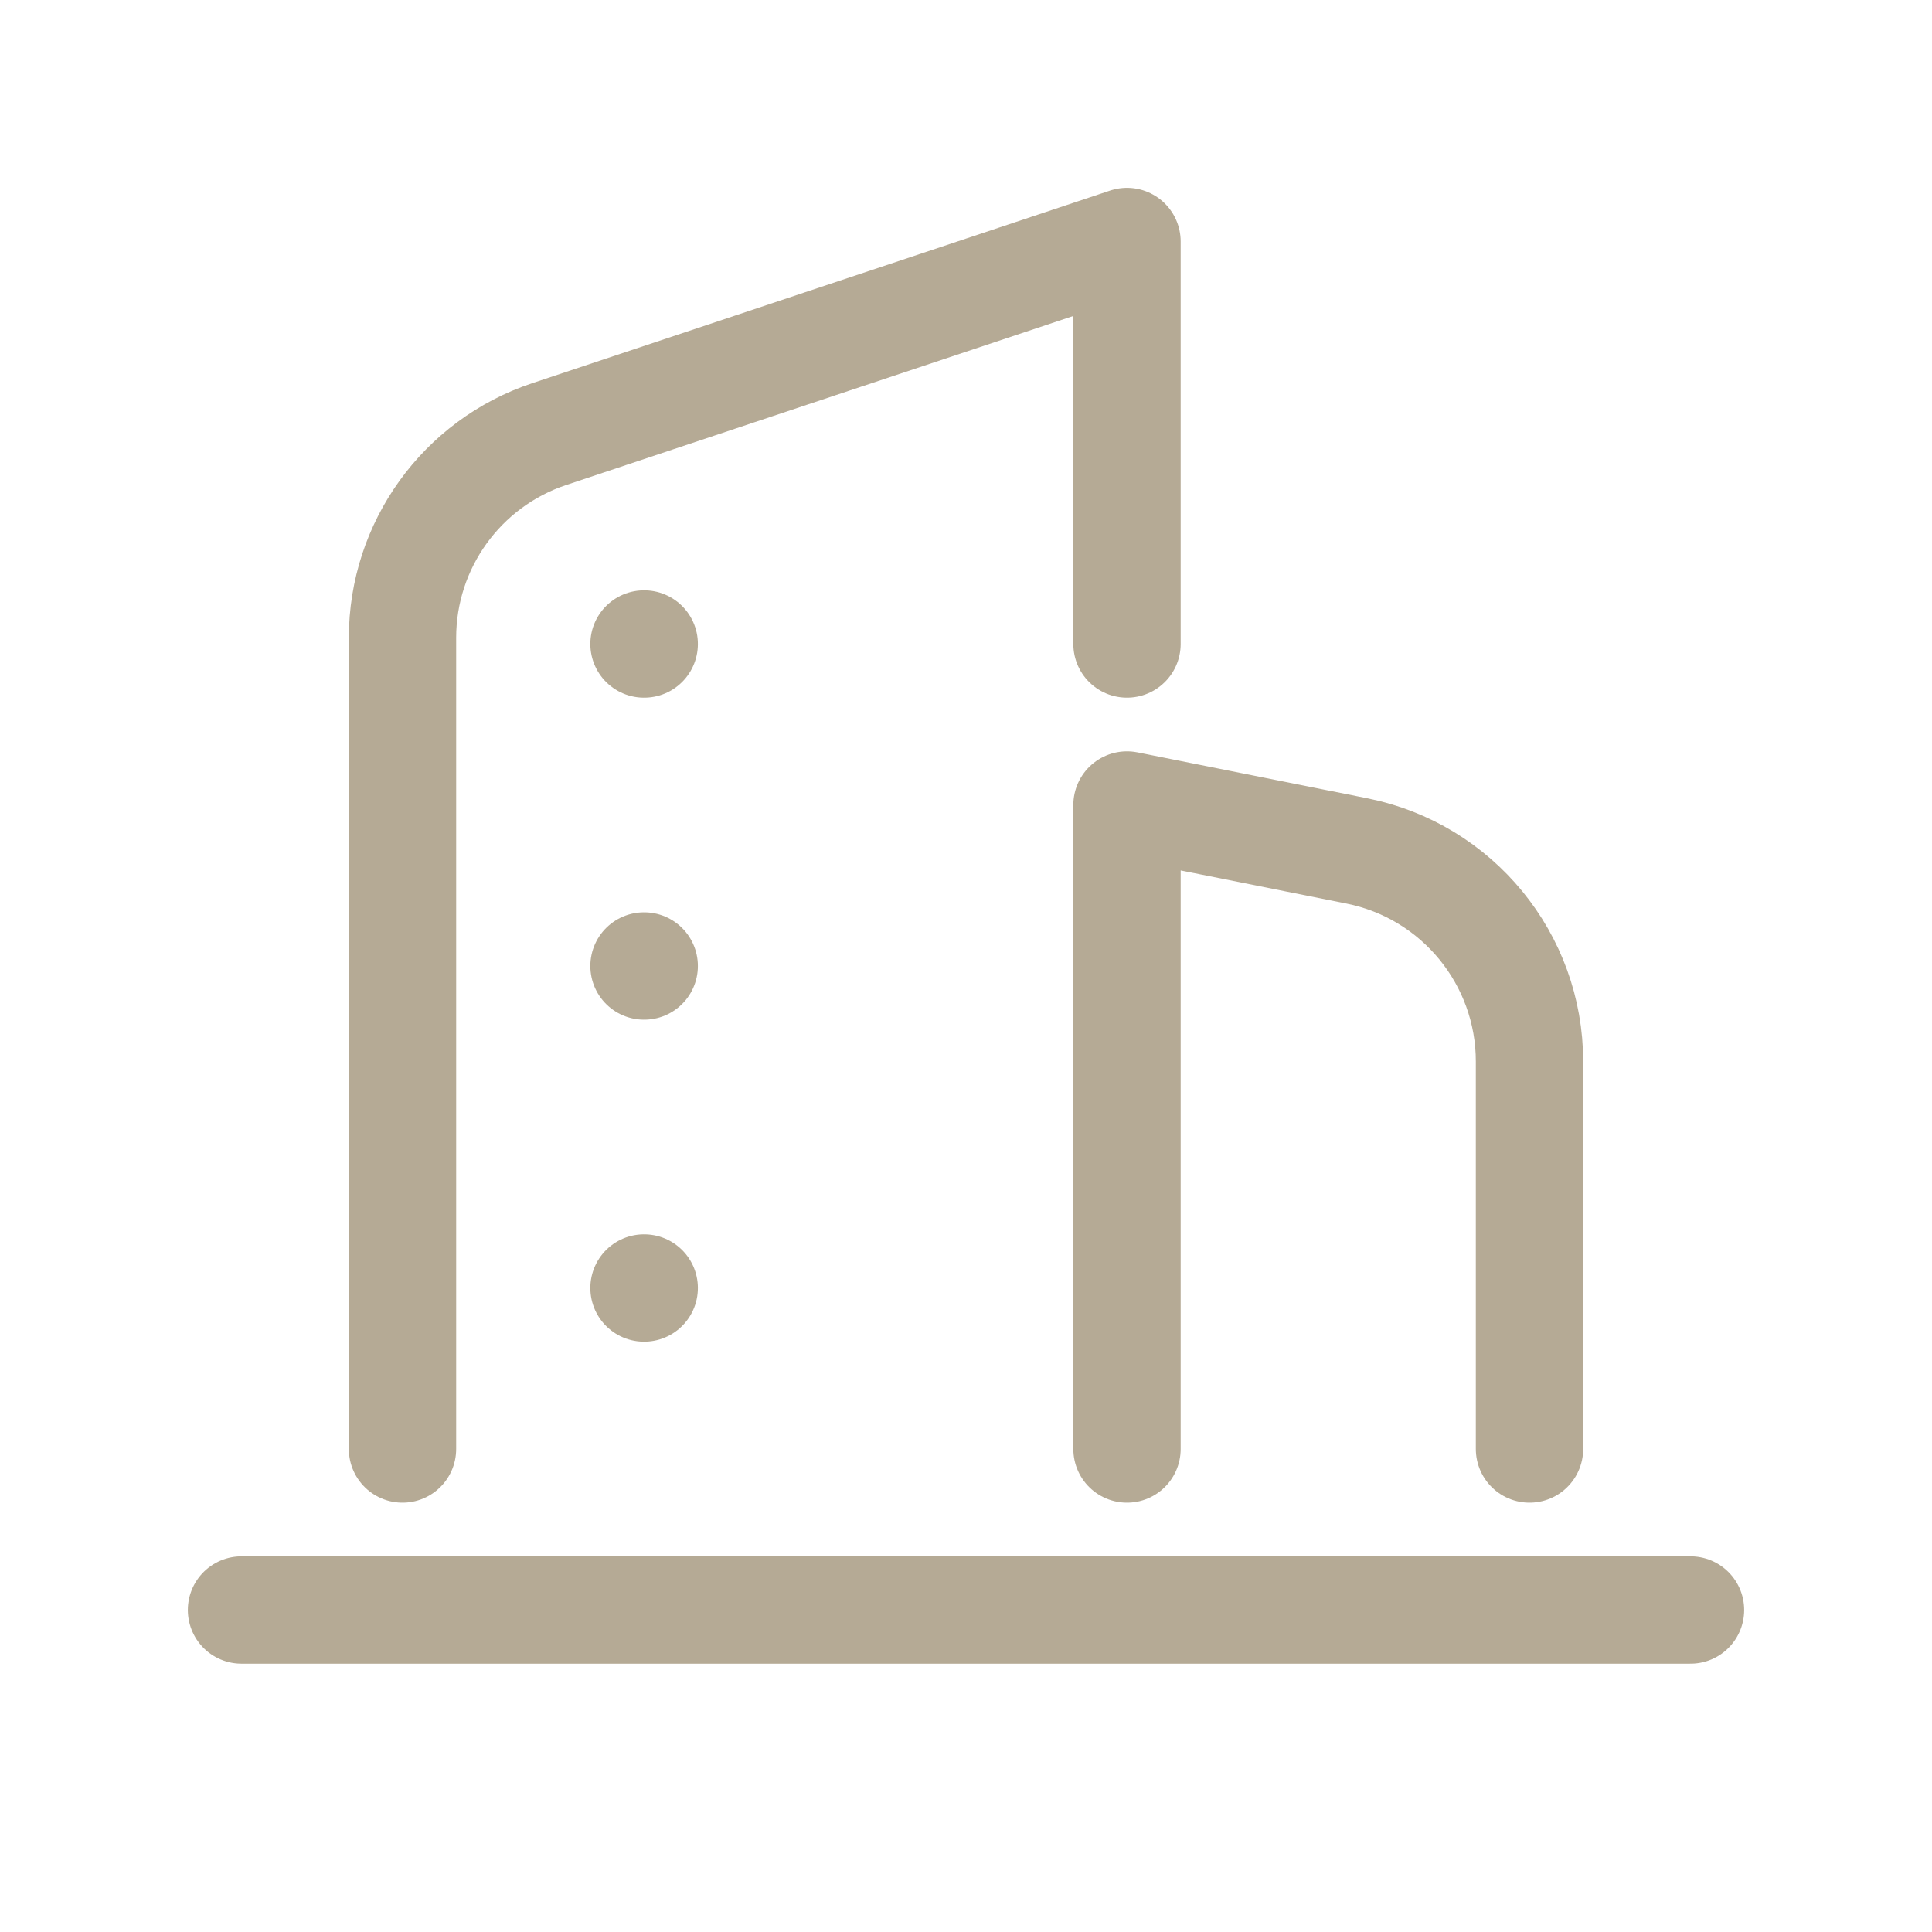 <?xml version="1.0" encoding="UTF-8"?> <svg xmlns="http://www.w3.org/2000/svg" width="18" height="18" viewBox="0 0 18 18" fill="none"><path d="M2.25 15H15.75" stroke="#B5AA95" stroke-linecap="round" stroke-linejoin="round"></path><path d="M10.5 13.5V7.5L12.642 7.928C13.577 8.115 14.25 8.936 14.25 9.89V13.5" stroke="#B5AA95" stroke-linecap="round" stroke-linejoin="round"></path><path d="M3.75 13.5L3.75 5.942C3.75 5.081 4.301 4.316 5.118 4.044L10.5 2.25L10.5 6" stroke="#B5AA95" stroke-linecap="round" stroke-linejoin="round"></path><path d="M6.002 12H6M6.002 9H6M6.002 6H6" stroke="#B5AA95" stroke-linecap="round" stroke-linejoin="round"></path></svg> 